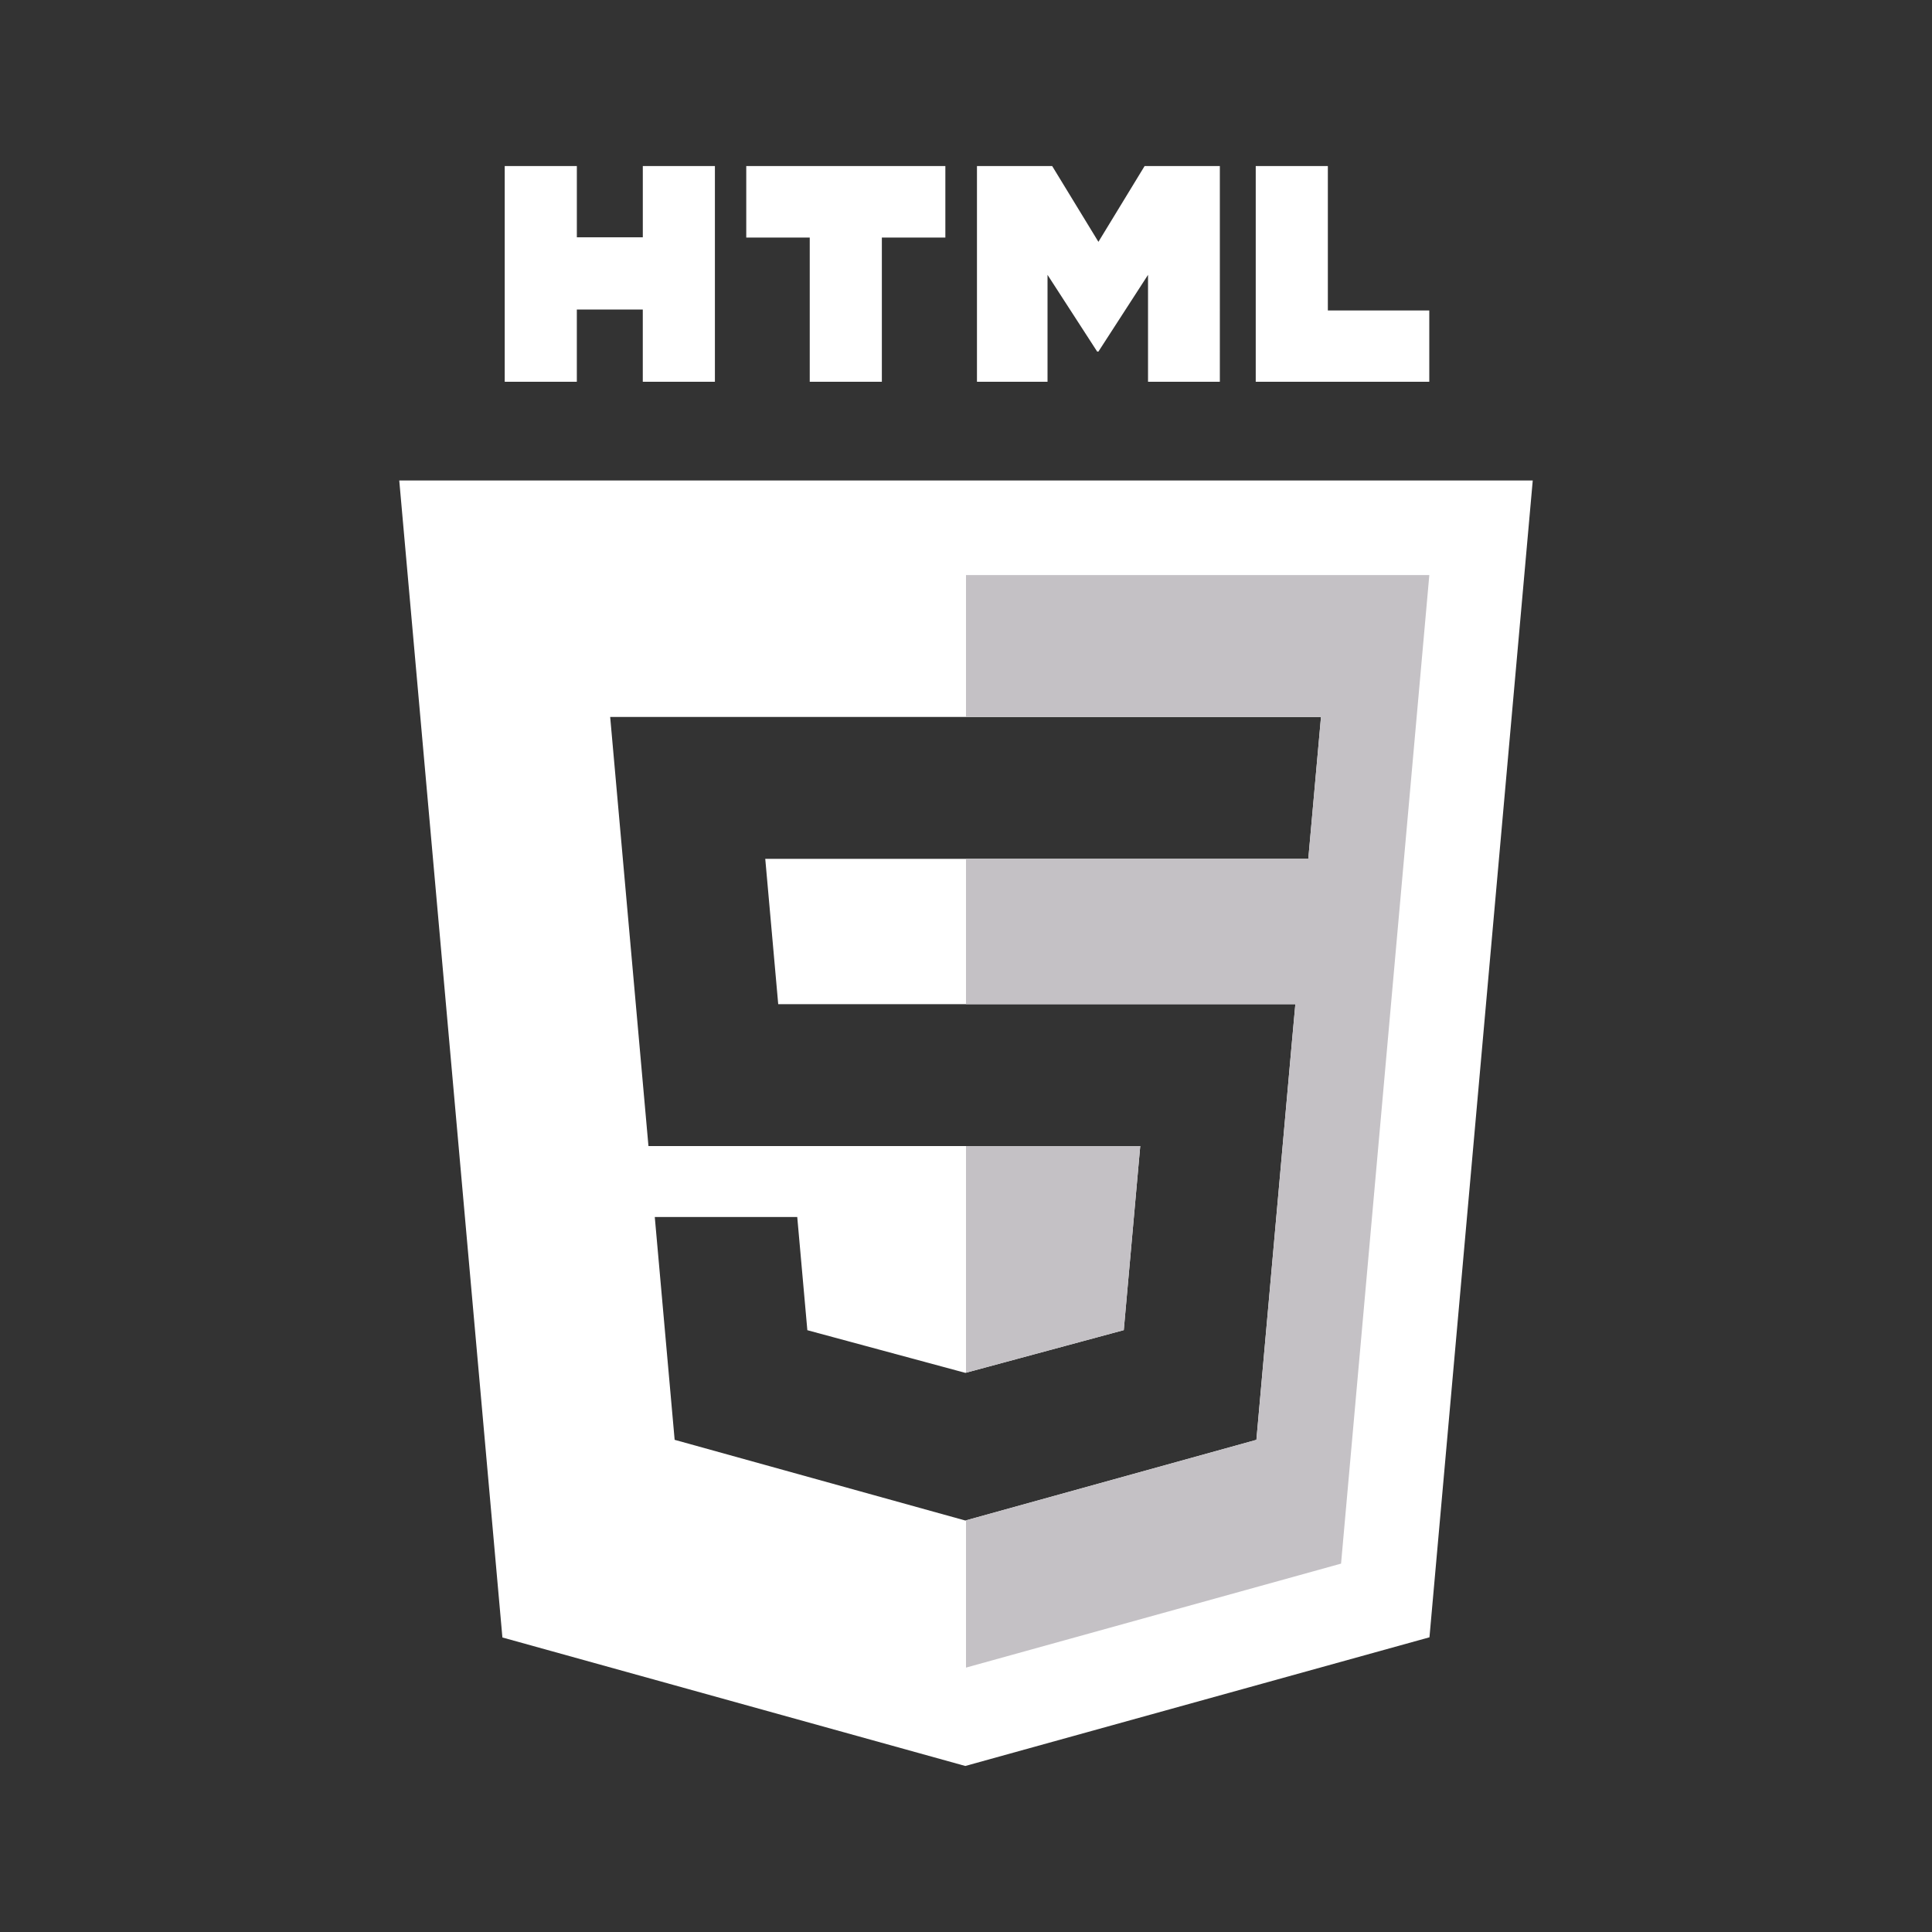 <svg width="92" height="92" fill="none" xmlns="http://www.w3.org/2000/svg"><rect width="100%" height="100%" fill="#333333" stroke="none"/><path d="M27.468 7.906h-3.434V18.18h3.434v-3.44h3.141v3.44h3.434V7.906H30.61V11.3h-3.141V7.906ZM35.536 11.313h3.023v6.867h3.434v-6.867h3.024V7.906h-9.481v3.407ZM46.522 7.906h3.581l2.203 3.61 2.2-3.61h3.582V18.18h-3.42v-5.092l-2.362 3.653h-.06l-2.364-3.653v5.092h-3.36V7.906ZM63.232 7.906h-3.435V18.18h8.264v-3.396h-4.83V7.906Z" fill="#fff"/><path fill-rule="evenodd" clip-rule="evenodd" d="m68.07 77.966 4.918-55.087H19.012l4.912 55.096 22.043 6.119 22.104-6.128ZM36.44 40.898H62.3l.605-6.757H29.056l1.823 20.434h23.418l-.784 8.764-7.536 2.034-.006.002-7.526-2.032-.481-5.39H31.18l.946 10.61 13.842 3.843 13.86-3.842 1.69-18.931.165-1.815H37.058l-.617-6.92Z" fill="#fff"/><path d="M63.86 74.458 46 79.41v-7.012l13.83-3.834 1.689-18.931.165-1.815H46v-6.92h16.299l.605-6.757H46v-6.757h22.063L63.86 74.458Z" fill="#C4C1C5"/><path d="M46 54.575v10.792l7.513-2.028.784-8.764H46Z" fill="#C4C1C5"/></svg>